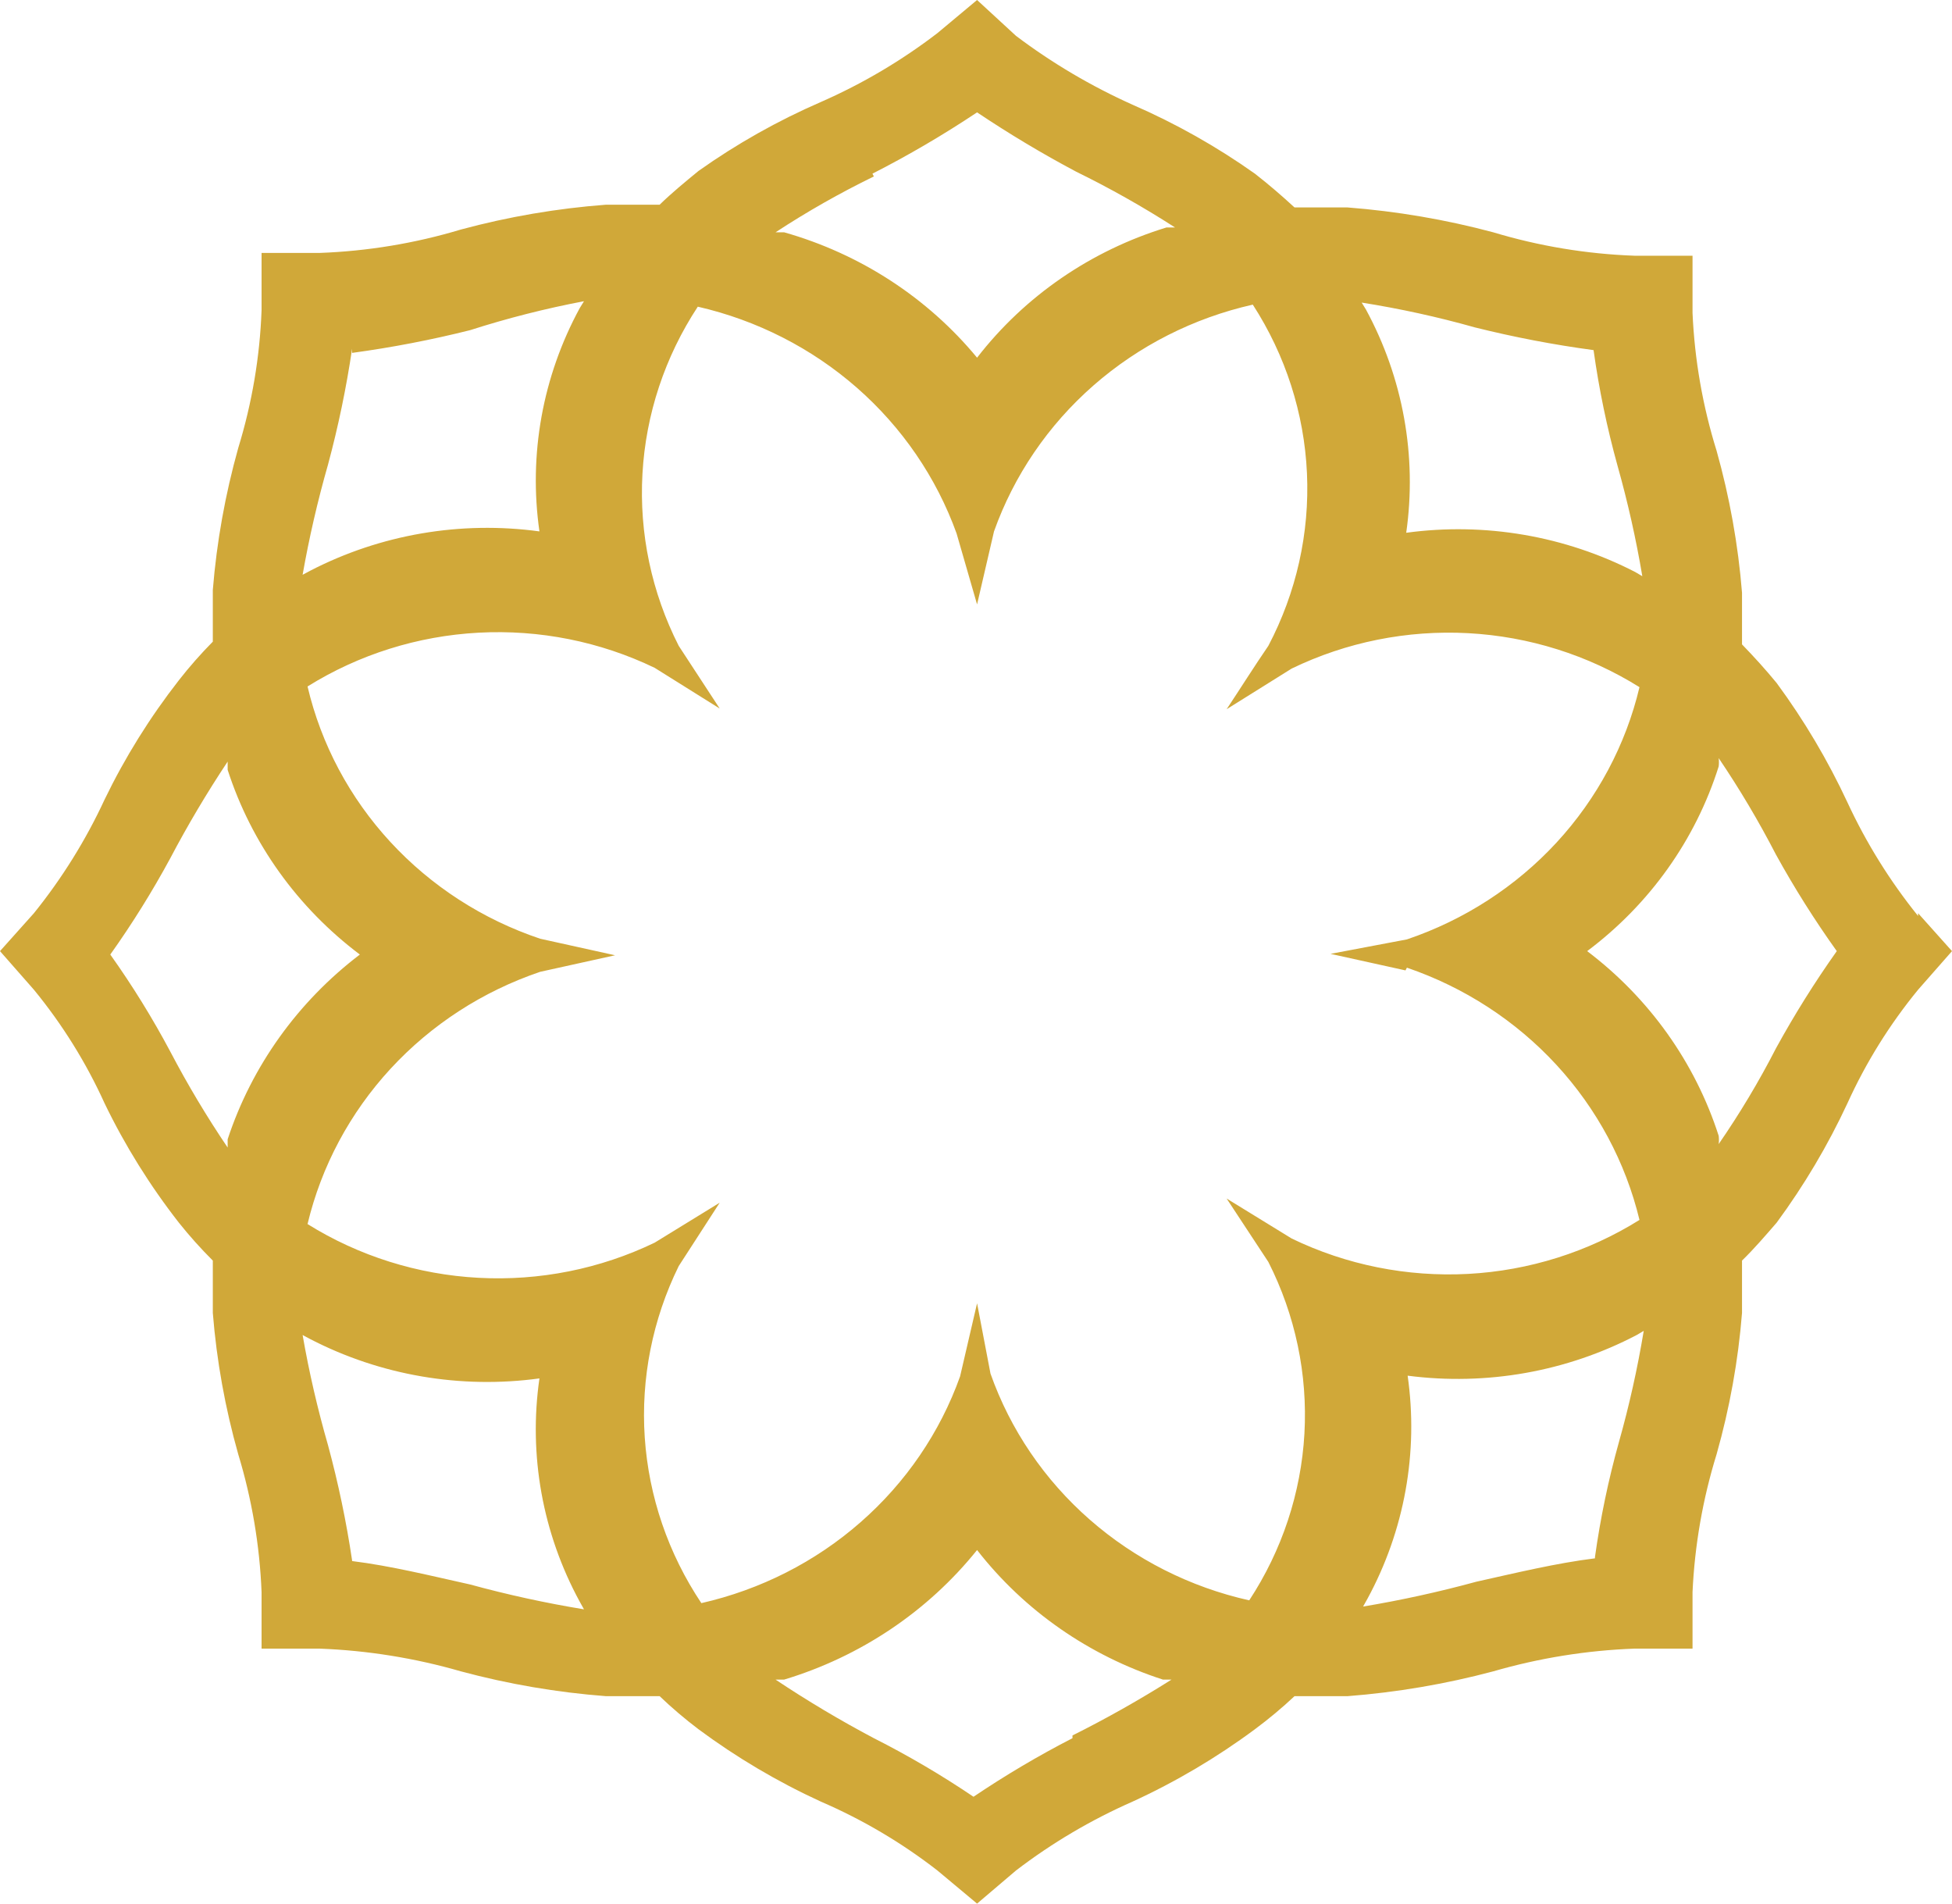 <svg width="40" height="39" viewBox="0 0 40 39" fill="none" xmlns="http://www.w3.org/2000/svg">
<path fill-rule="evenodd" clip-rule="evenodd" d="M39.305 18.766C38.727 18.049 38.241 17.267 37.856 16.436C37.456 15.578 36.971 14.759 36.407 13.993C36.175 13.711 35.944 13.457 35.697 13.202C35.697 12.864 35.697 12.511 35.697 12.143C35.618 11.16 35.443 10.186 35.176 9.235C34.89 8.317 34.725 7.368 34.683 6.411C34.683 6.015 34.683 5.62 34.683 5.239H33.495C32.512 5.204 31.538 5.042 30.598 4.759C29.621 4.498 28.622 4.328 27.613 4.25C27.236 4.25 26.874 4.25 26.527 4.25C26.266 4.01 26.005 3.784 25.715 3.558C24.933 3.004 24.093 2.53 23.209 2.146C22.36 1.765 21.558 1.292 20.819 0.734L20.022 0L19.21 0.678C18.476 1.241 17.673 1.716 16.82 2.09C15.936 2.474 15.096 2.947 14.314 3.502C14.038 3.728 13.763 3.954 13.517 4.194C13.155 4.194 12.793 4.194 12.416 4.194C11.411 4.27 10.417 4.44 9.446 4.702C8.506 4.985 7.532 5.146 6.548 5.182H5.36C5.36 5.563 5.36 5.959 5.36 6.354C5.325 7.311 5.164 8.26 4.882 9.178C4.615 10.13 4.44 11.104 4.361 12.087C4.361 12.454 4.361 12.807 4.361 13.146C4.114 13.396 3.881 13.66 3.665 13.937C3.072 14.697 2.562 15.515 2.144 16.379C1.759 17.21 1.273 17.992 0.695 18.709L0 19.486L0.695 20.277C1.279 20.989 1.766 21.772 2.144 22.606C2.562 23.471 3.072 24.289 3.665 25.049C3.882 25.321 4.114 25.58 4.361 25.826C4.361 26.179 4.361 26.532 4.361 26.899C4.439 27.878 4.614 28.847 4.882 29.794C5.161 30.712 5.322 31.661 5.36 32.618C5.36 33.013 5.36 33.394 5.36 33.776H6.548C7.53 33.813 8.504 33.97 9.446 34.242C10.417 34.503 11.411 34.673 12.416 34.75C12.793 34.75 13.155 34.75 13.517 34.75C13.769 34.991 14.035 35.217 14.314 35.428C15.093 36.006 15.933 36.503 16.82 36.91C17.676 37.279 18.479 37.754 19.21 38.322L20.022 39L20.819 38.322C21.554 37.759 22.357 37.285 23.209 36.91C24.096 36.503 24.936 36.006 25.715 35.428C25.999 35.217 26.27 34.991 26.527 34.75C26.874 34.75 27.236 34.75 27.613 34.75C28.622 34.672 29.621 34.502 30.598 34.242C31.54 33.969 32.513 33.812 33.495 33.776H34.683C34.683 33.394 34.683 33.013 34.683 32.618C34.727 31.66 34.892 30.712 35.176 29.794C35.444 28.847 35.619 27.878 35.697 26.899C35.697 26.532 35.697 26.179 35.697 25.826C35.944 25.586 36.175 25.317 36.407 25.049C36.971 24.283 37.456 23.465 37.856 22.606C38.234 21.772 38.721 20.989 39.305 20.277L40 19.486L39.305 18.709V18.766ZM28.83 19.825C30.006 20.227 31.059 20.911 31.892 21.814C32.725 22.717 33.311 23.811 33.596 24.993C32.543 25.651 31.333 26.032 30.084 26.099C28.835 26.165 27.589 25.916 26.469 25.374L25.136 24.555L25.991 25.854C26.544 26.945 26.798 28.156 26.73 29.371C26.661 30.585 26.272 31.762 25.599 32.787C24.384 32.515 23.259 31.946 22.331 31.133C21.403 30.321 20.703 29.291 20.297 28.142L20.022 26.701L19.674 28.198C19.264 29.346 18.563 30.373 17.636 31.185C16.709 31.998 15.586 32.568 14.372 32.844C13.693 31.828 13.294 30.66 13.212 29.45C13.131 28.241 13.371 27.032 13.908 25.939L14.748 24.64L13.415 25.459C12.296 25.998 11.054 26.246 9.807 26.179C8.561 26.113 7.354 25.733 6.302 25.078C6.585 23.894 7.17 22.8 8.003 21.896C8.837 20.992 9.891 20.309 11.069 19.91L12.604 19.571L11.069 19.232C9.889 18.836 8.833 18.153 7.999 17.249C7.165 16.345 6.581 15.249 6.302 14.064C7.354 13.408 8.561 13.029 9.807 12.962C11.054 12.895 12.296 13.143 13.415 13.682L14.748 14.516L13.908 13.231C13.352 12.138 13.096 10.924 13.165 9.707C13.233 8.489 13.624 7.31 14.299 6.283C15.512 6.561 16.634 7.133 17.561 7.945C18.487 8.757 19.189 9.783 19.602 10.929L20.022 12.383L20.369 10.887C20.778 9.739 21.479 8.71 22.406 7.898C23.334 7.085 24.457 6.515 25.672 6.241C26.343 7.279 26.726 8.469 26.782 9.695C26.838 10.92 26.565 12.139 25.991 13.231C25.701 13.654 25.426 14.092 25.136 14.53L26.469 13.697C27.589 13.155 28.835 12.905 30.084 12.972C31.333 13.039 32.543 13.42 33.596 14.078C33.315 15.262 32.73 16.357 31.897 17.261C31.063 18.164 30.008 18.847 28.83 19.246L27.265 19.542L28.801 19.881L28.83 19.825ZM32.655 7.173C32.766 7.973 32.931 8.766 33.147 9.545C33.356 10.289 33.526 11.043 33.654 11.805L33.51 11.72C32.071 10.978 30.428 10.696 28.816 10.915C29.04 9.343 28.751 7.743 27.99 6.34L27.903 6.199C28.685 6.323 29.459 6.492 30.221 6.707C31.023 6.907 31.835 7.063 32.655 7.173ZM17.878 3.558C18.617 3.181 19.333 2.761 20.022 2.302C20.676 2.74 21.353 3.146 22.05 3.516C22.748 3.858 23.426 4.24 24.078 4.66H23.904C22.356 5.133 20.999 6.066 20.022 7.328C19.005 6.097 17.624 5.2 16.067 4.759H15.893C16.538 4.336 17.211 3.954 17.907 3.615L17.878 3.558ZM7.215 7.23C8.03 7.119 8.837 6.964 9.634 6.764C10.398 6.519 11.177 6.321 11.967 6.171L11.88 6.312C11.118 7.714 10.829 9.315 11.054 10.887C9.441 10.667 7.799 10.948 6.36 11.691L6.201 11.776C6.335 11.015 6.509 10.261 6.722 9.517C6.932 8.736 7.097 7.944 7.215 7.145V7.23ZM2.26 19.556C2.711 18.922 3.122 18.262 3.491 17.58C3.848 16.902 4.24 16.242 4.665 15.603V15.772C5.15 17.274 6.096 18.594 7.374 19.556C6.102 20.524 5.158 21.843 4.665 23.341V23.51C4.237 22.878 3.845 22.222 3.491 21.547C3.125 20.859 2.714 20.194 2.26 19.556ZM7.215 31.968C7.097 31.174 6.932 30.386 6.722 29.61C6.508 28.866 6.333 28.112 6.201 27.351L6.36 27.436C7.799 28.179 9.441 28.46 11.054 28.24C10.828 29.812 11.117 31.413 11.88 32.815L11.967 32.971C11.181 32.842 10.402 32.672 9.634 32.462C8.808 32.279 8.012 32.081 7.215 31.982V31.968ZM21.977 35.611C21.277 35.971 20.6 36.372 19.949 36.811C19.295 36.369 18.613 35.968 17.907 35.611C17.215 35.245 16.542 34.844 15.893 34.411H16.067C17.632 33.939 19.012 33.013 20.022 31.756C20.988 32.996 22.316 33.921 23.832 34.411H24.006C23.35 34.825 22.673 35.207 21.977 35.555V35.611ZM32.684 31.926C31.887 32.025 31.076 32.222 30.25 32.406C29.487 32.614 28.713 32.784 27.932 32.914L28.019 32.759C28.781 31.357 29.07 29.756 28.845 28.184C30.46 28.394 32.103 28.103 33.539 27.351L33.683 27.266C33.556 28.032 33.387 28.791 33.176 29.54C32.959 30.314 32.795 31.102 32.684 31.898V31.926ZM36.393 21.477C36.045 22.155 35.653 22.81 35.219 23.439C35.226 23.383 35.226 23.326 35.219 23.27C34.737 21.77 33.797 20.45 32.524 19.486C33.804 18.527 34.745 17.205 35.219 15.702C35.226 15.645 35.226 15.588 35.219 15.532C35.65 16.168 36.041 16.828 36.393 17.509C36.769 18.191 37.185 18.851 37.639 19.486C37.185 20.126 36.769 20.791 36.393 21.477Z" fill="#D0A839"/>
</svg>
